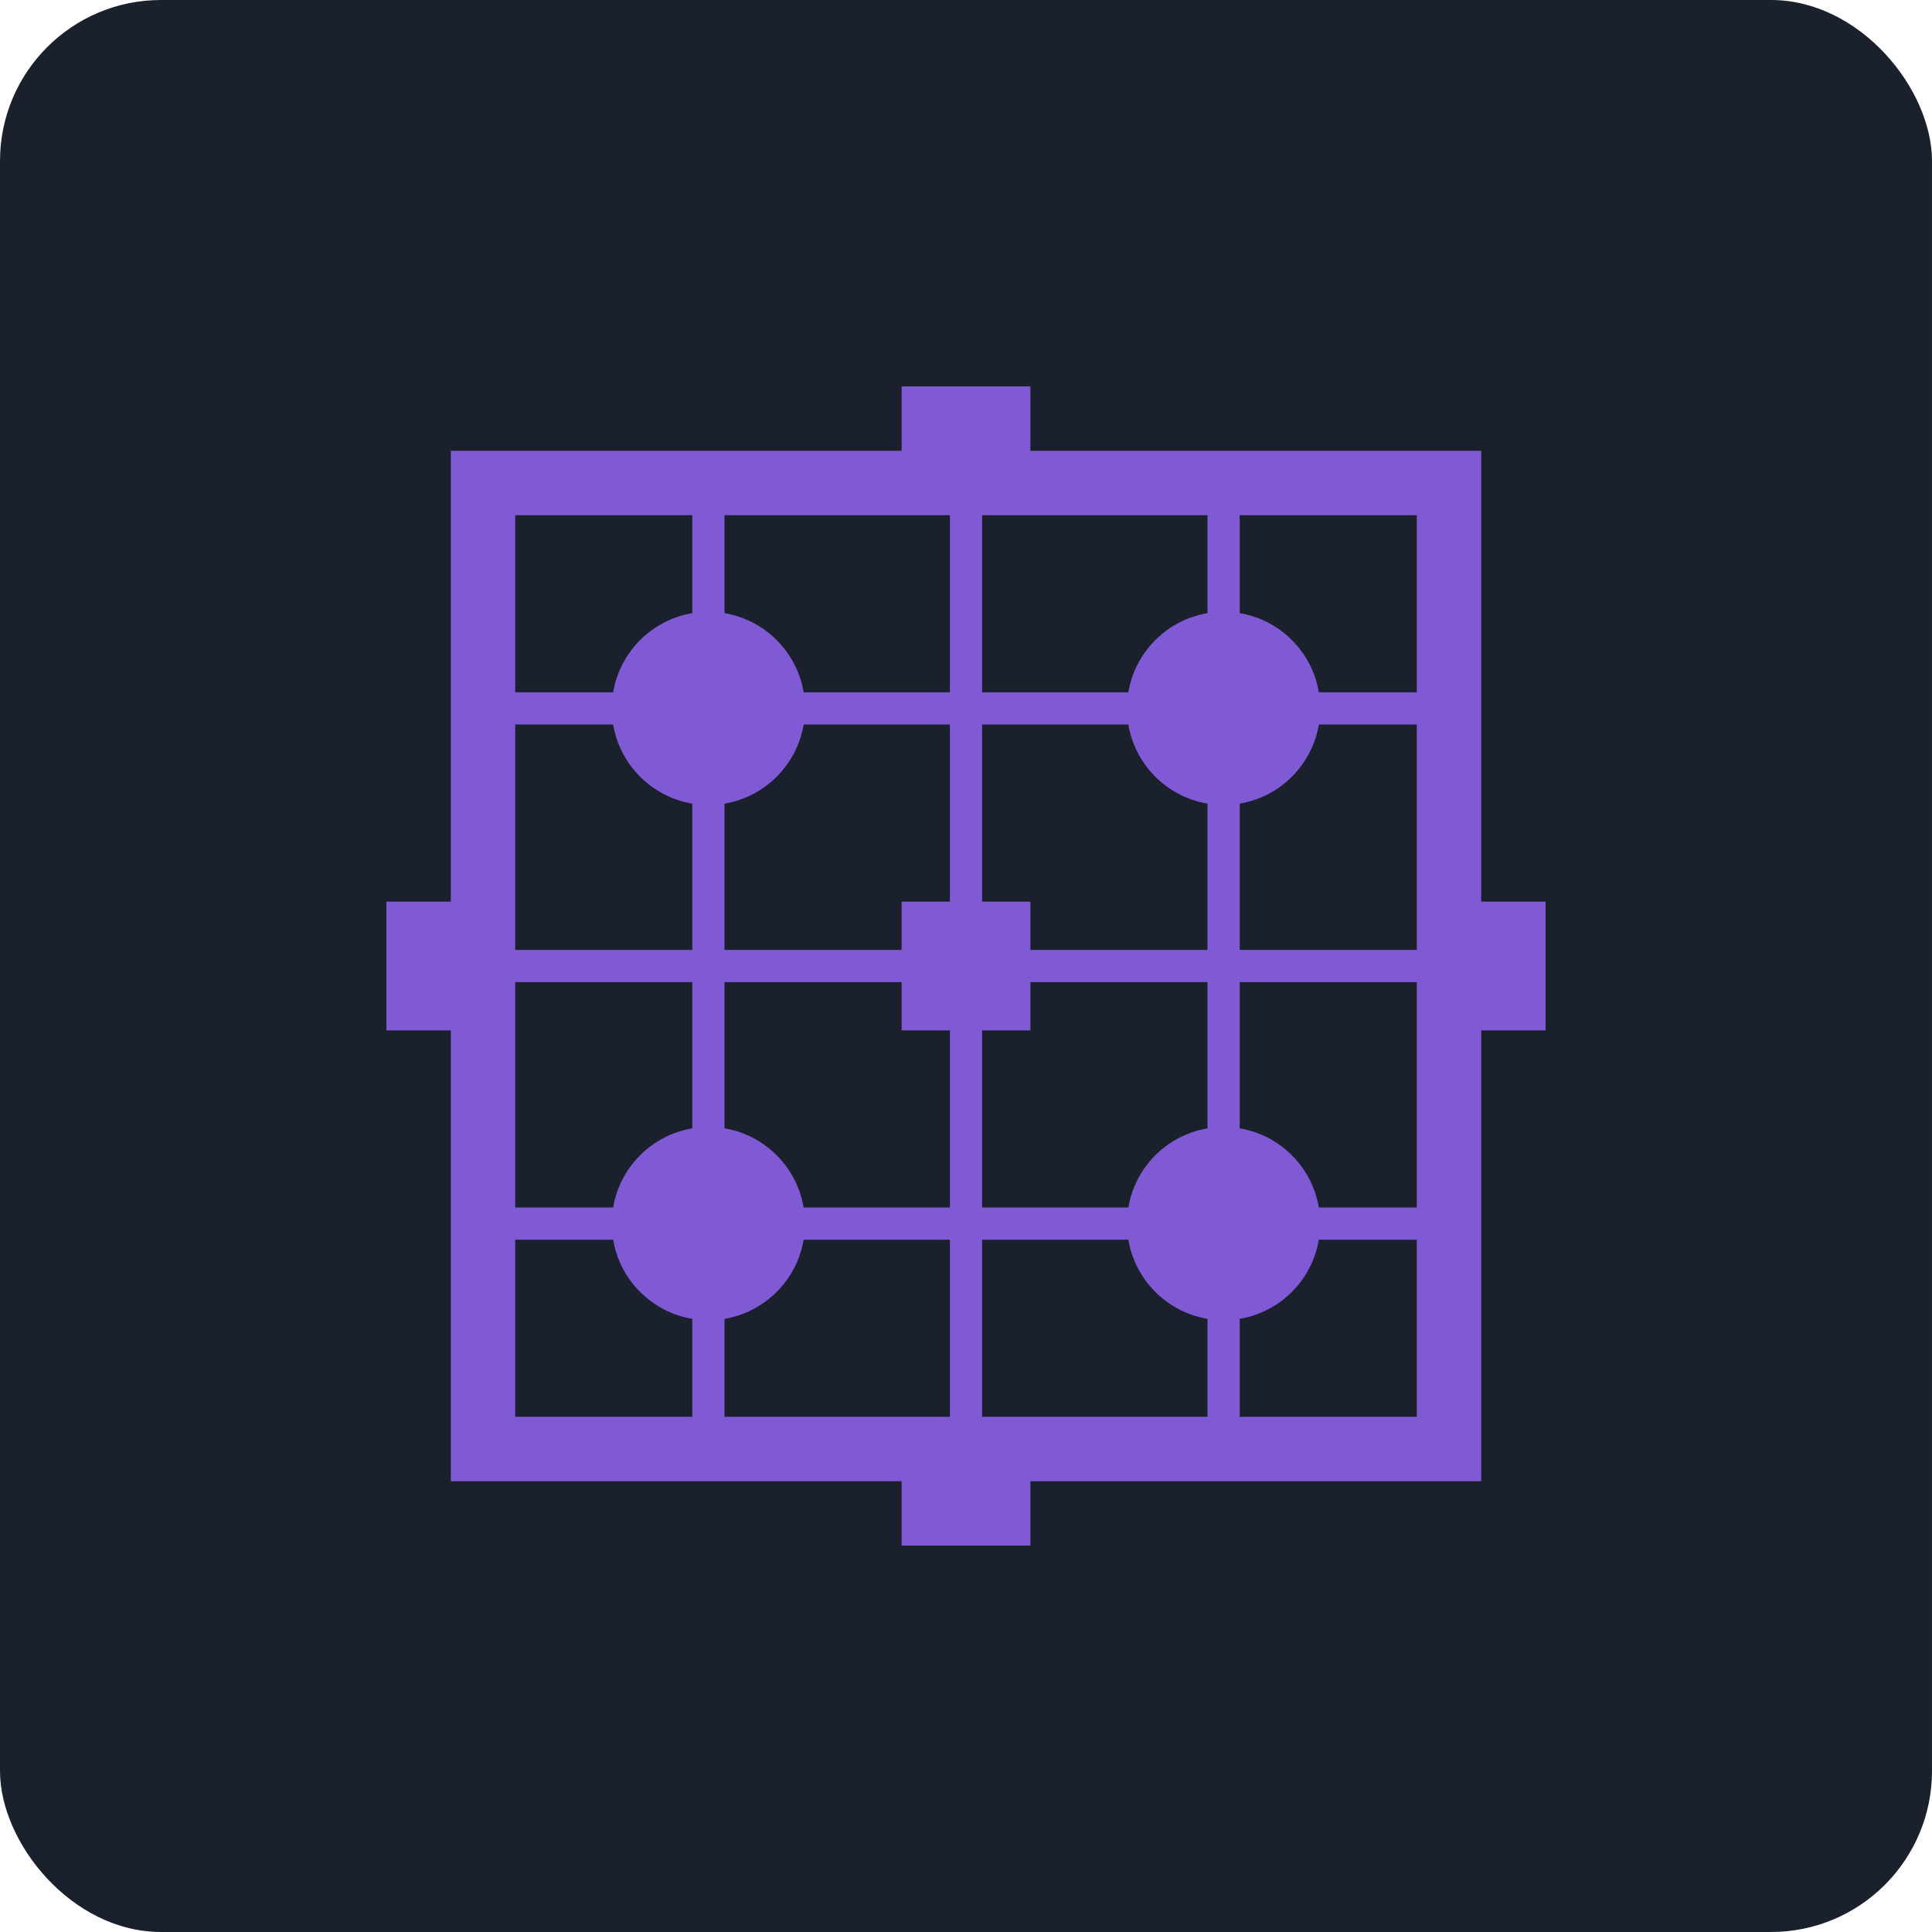 <!-- 16. Technology Alliance Logo (60x60) -->
<svg viewBox="0 0 60 60" xmlns="http://www.w3.org/2000/svg">
  <!-- Background -->
  <rect width="60" height="60" rx="5" fill="#1a202c"/>
  
  <!-- Chip Design -->
  <rect x="15" y="15" width="30" height="30" fill="none" stroke="#805ad5" stroke-width="2"/>
  
  <!-- Circuit Traces -->
  <line x1="15" y1="22" x2="45" y2="22" stroke="#805ad5" stroke-width="1"/>
  <line x1="15" y1="30" x2="45" y2="30" stroke="#805ad5" stroke-width="1"/>
  <line x1="15" y1="38" x2="45" y2="38" stroke="#805ad5" stroke-width="1"/>
  
  <line x1="22" y1="15" x2="22" y2="45" stroke="#805ad5" stroke-width="1"/>
  <line x1="30" y1="15" x2="30" y2="45" stroke="#805ad5" stroke-width="1"/>
  <line x1="38" y1="15" x2="38" y2="45" stroke="#805ad5" stroke-width="1"/>
  
  <!-- Circuit Elements -->
  <circle cx="22" cy="22" r="3" fill="#805ad5"/>
  <circle cx="38" cy="22" r="3" fill="#805ad5"/>
  <circle cx="22" cy="38" r="3" fill="#805ad5"/>
  <circle cx="38" cy="38" r="3" fill="#805ad5"/>
  
  <!-- Connection Points -->
  <rect x="28" y="28" width="4" height="4" fill="#805ad5"/>
  <rect x="12" y="28" width="3" height="4" fill="#805ad5"/>
  <rect x="45" y="28" width="3" height="4" fill="#805ad5"/>
  <rect x="28" y="12" width="4" height="3" fill="#805ad5"/>
  <rect x="28" y="45" width="4" height="3" fill="#805ad5"/>
</svg>
